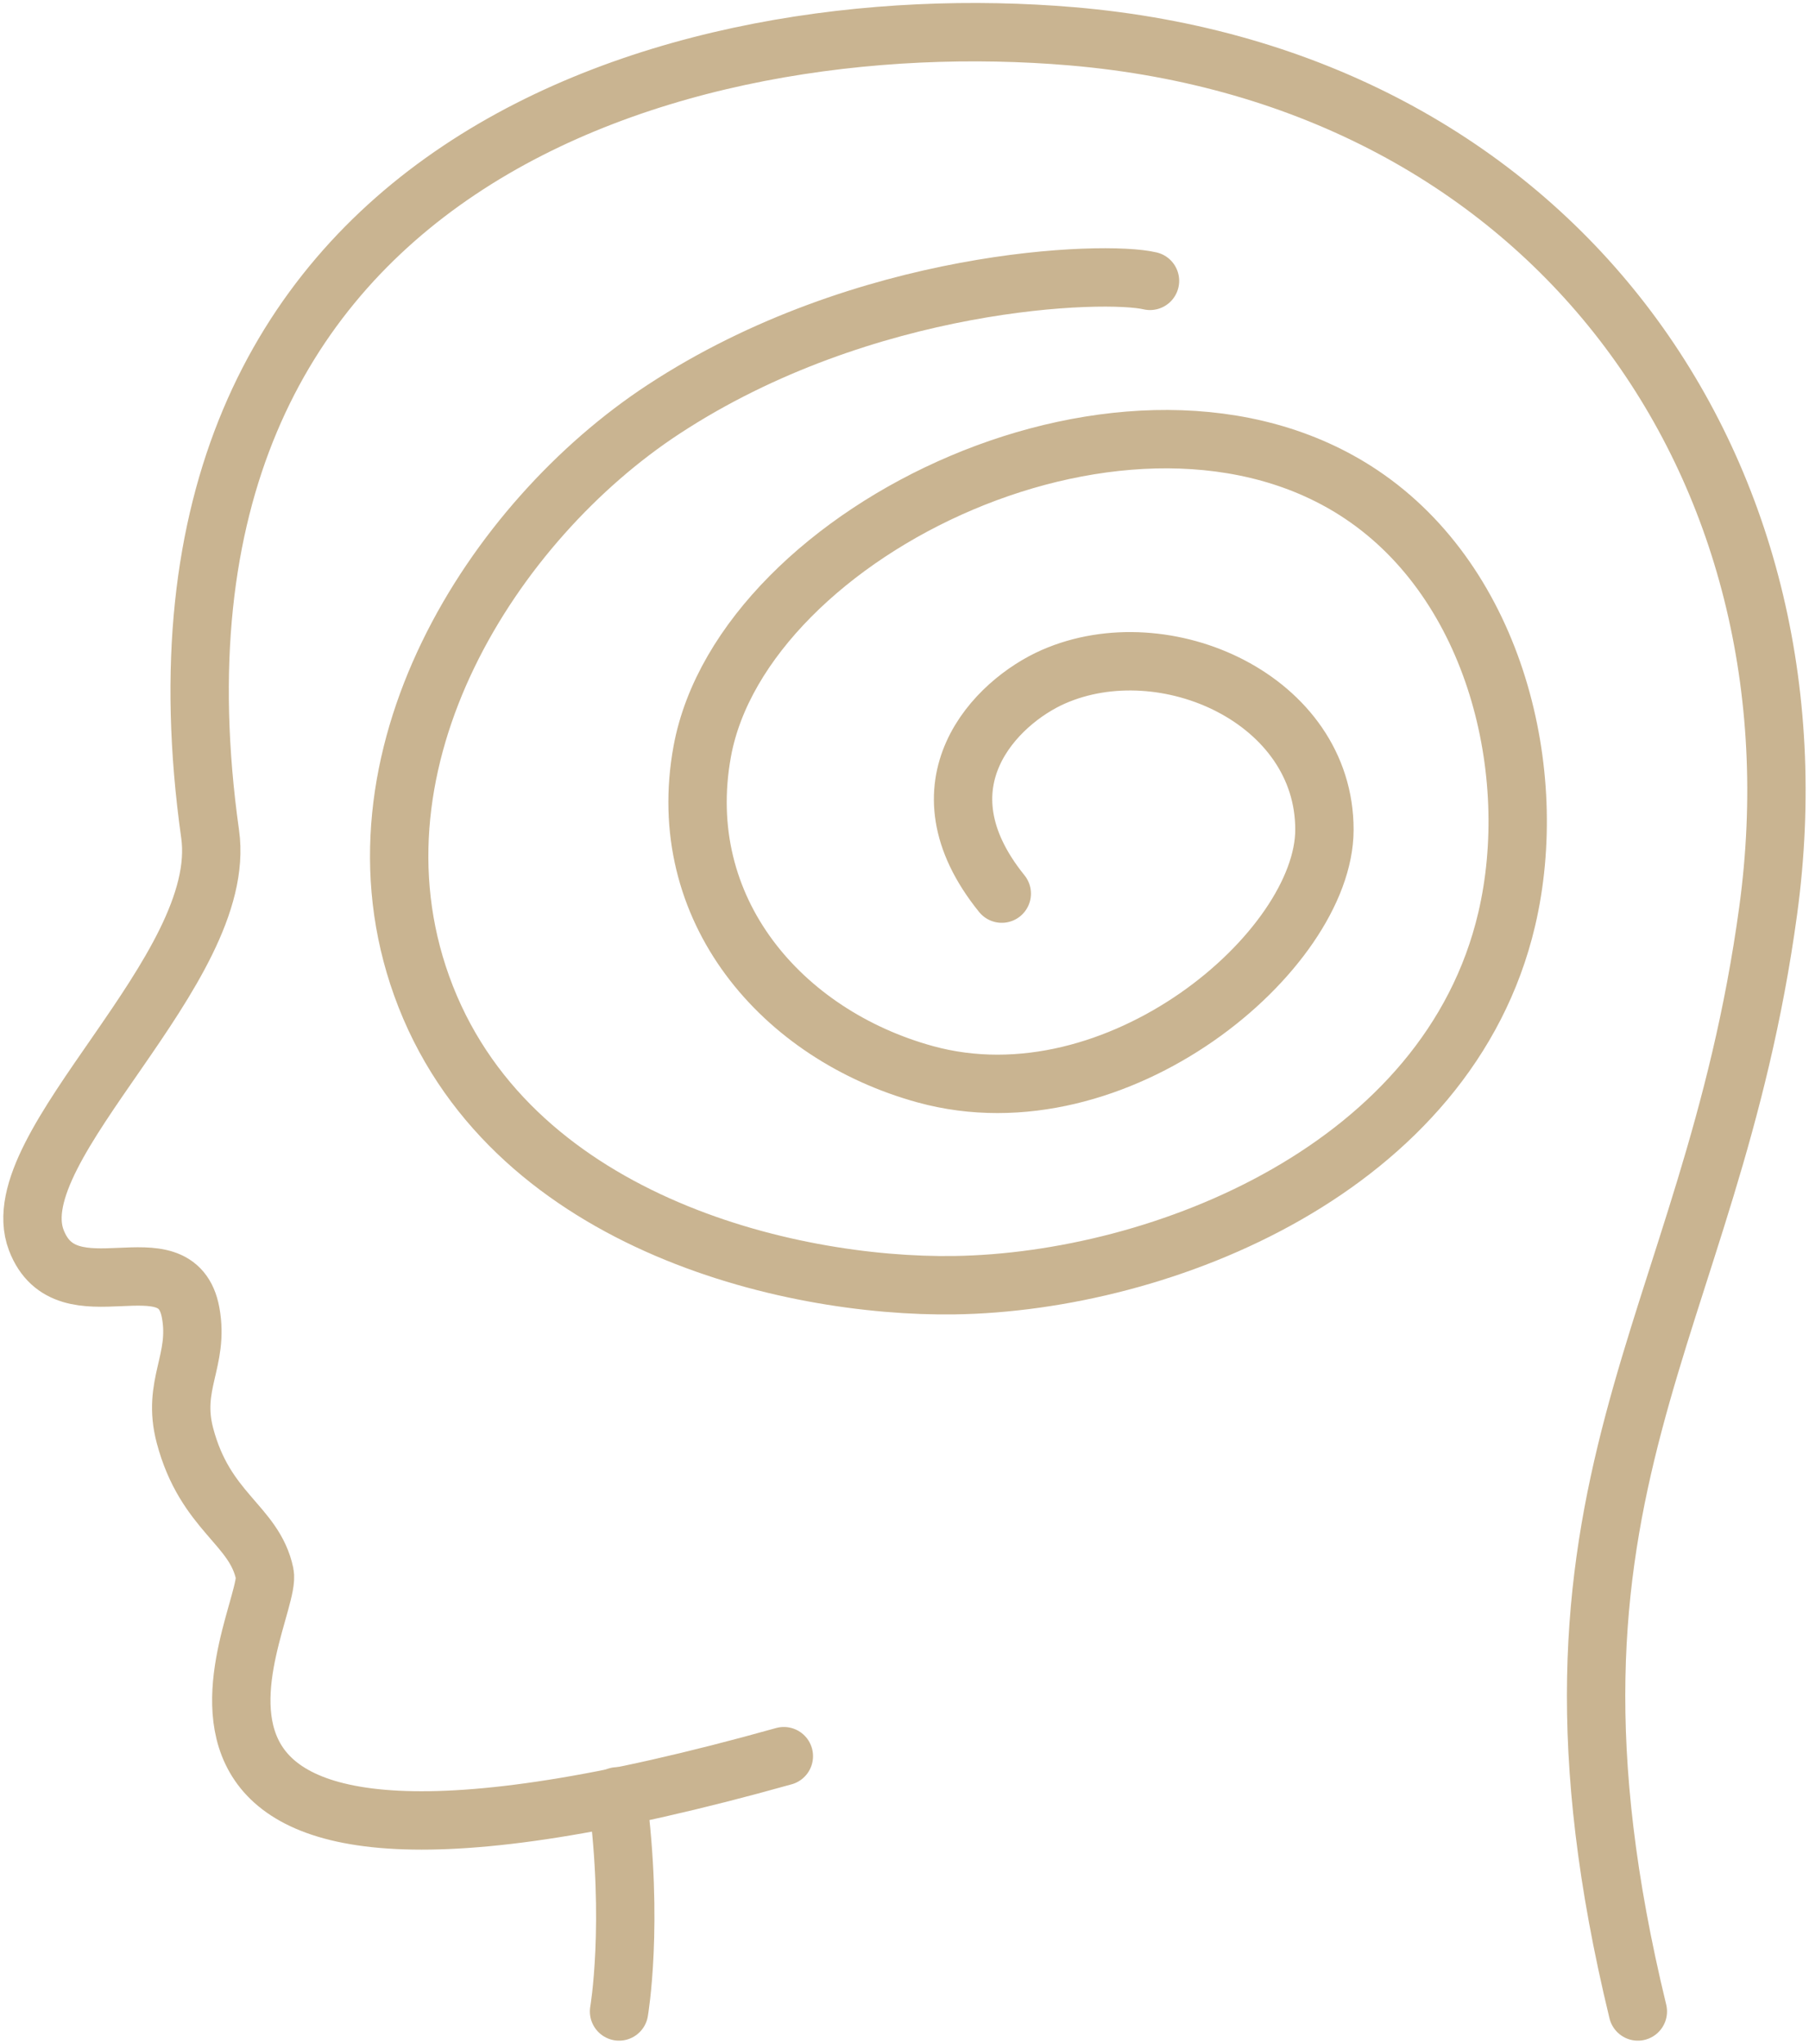 <svg width="62" height="70" viewBox="0 0 62 70" fill="none" xmlns="http://www.w3.org/2000/svg">
<g clip-path="url(#clip0_5527_2359)">
<path d="M39.414 9.62C37.863 9.252 29.629 9.502 22.735 14.024C16.905 17.846 11.662 26.013 14.453 33.771C17.351 41.831 26.994 44.105 32.712 44.02C39.837 43.914 49.64 40.011 51.64 31.483C52.813 26.476 51.265 20.02 46.657 16.937C38.846 11.71 25.466 18.166 24.07 25.726C23.069 31.163 26.813 35.449 31.711 36.795C38.293 38.605 45.384 32.557 45.392 28.426C45.403 23.953 39.926 21.503 36.104 23.18C34.141 24.041 31.306 26.863 34.334 30.608" stroke="#C9B491" stroke-width="2" stroke-linecap="round" stroke-linejoin="round"/>
<path d="M56.134 68.896C51.763 50.889 58.616 45.764 60.601 31.192C62.679 15.97 53.173 2.641 36.731 1.243C23.358 0.11 3.959 5.507 7.202 28.57C7.859 33.227 0.019 39.256 1.243 42.475C2.278 45.19 6.048 42.306 6.534 44.962C6.835 46.607 5.878 47.423 6.338 49.167C7.035 51.805 8.716 52.217 9.072 53.905C9.395 55.425 1.941 67.13 26.865 60.152" stroke="#C9B491" stroke-width="2" stroke-linecap="round" stroke-linejoin="round"/>
<path d="M21.158 61.528C21.733 65.909 21.217 68.896 21.217 68.896" stroke="#C9B491" stroke-width="2" stroke-linecap="round" stroke-linejoin="round"/>
</g>
<defs>
<clipPath id="clip0_5527_2359">
<rect width="62" height="70" fill="white"/>
</clipPath>
</defs>
</svg>
